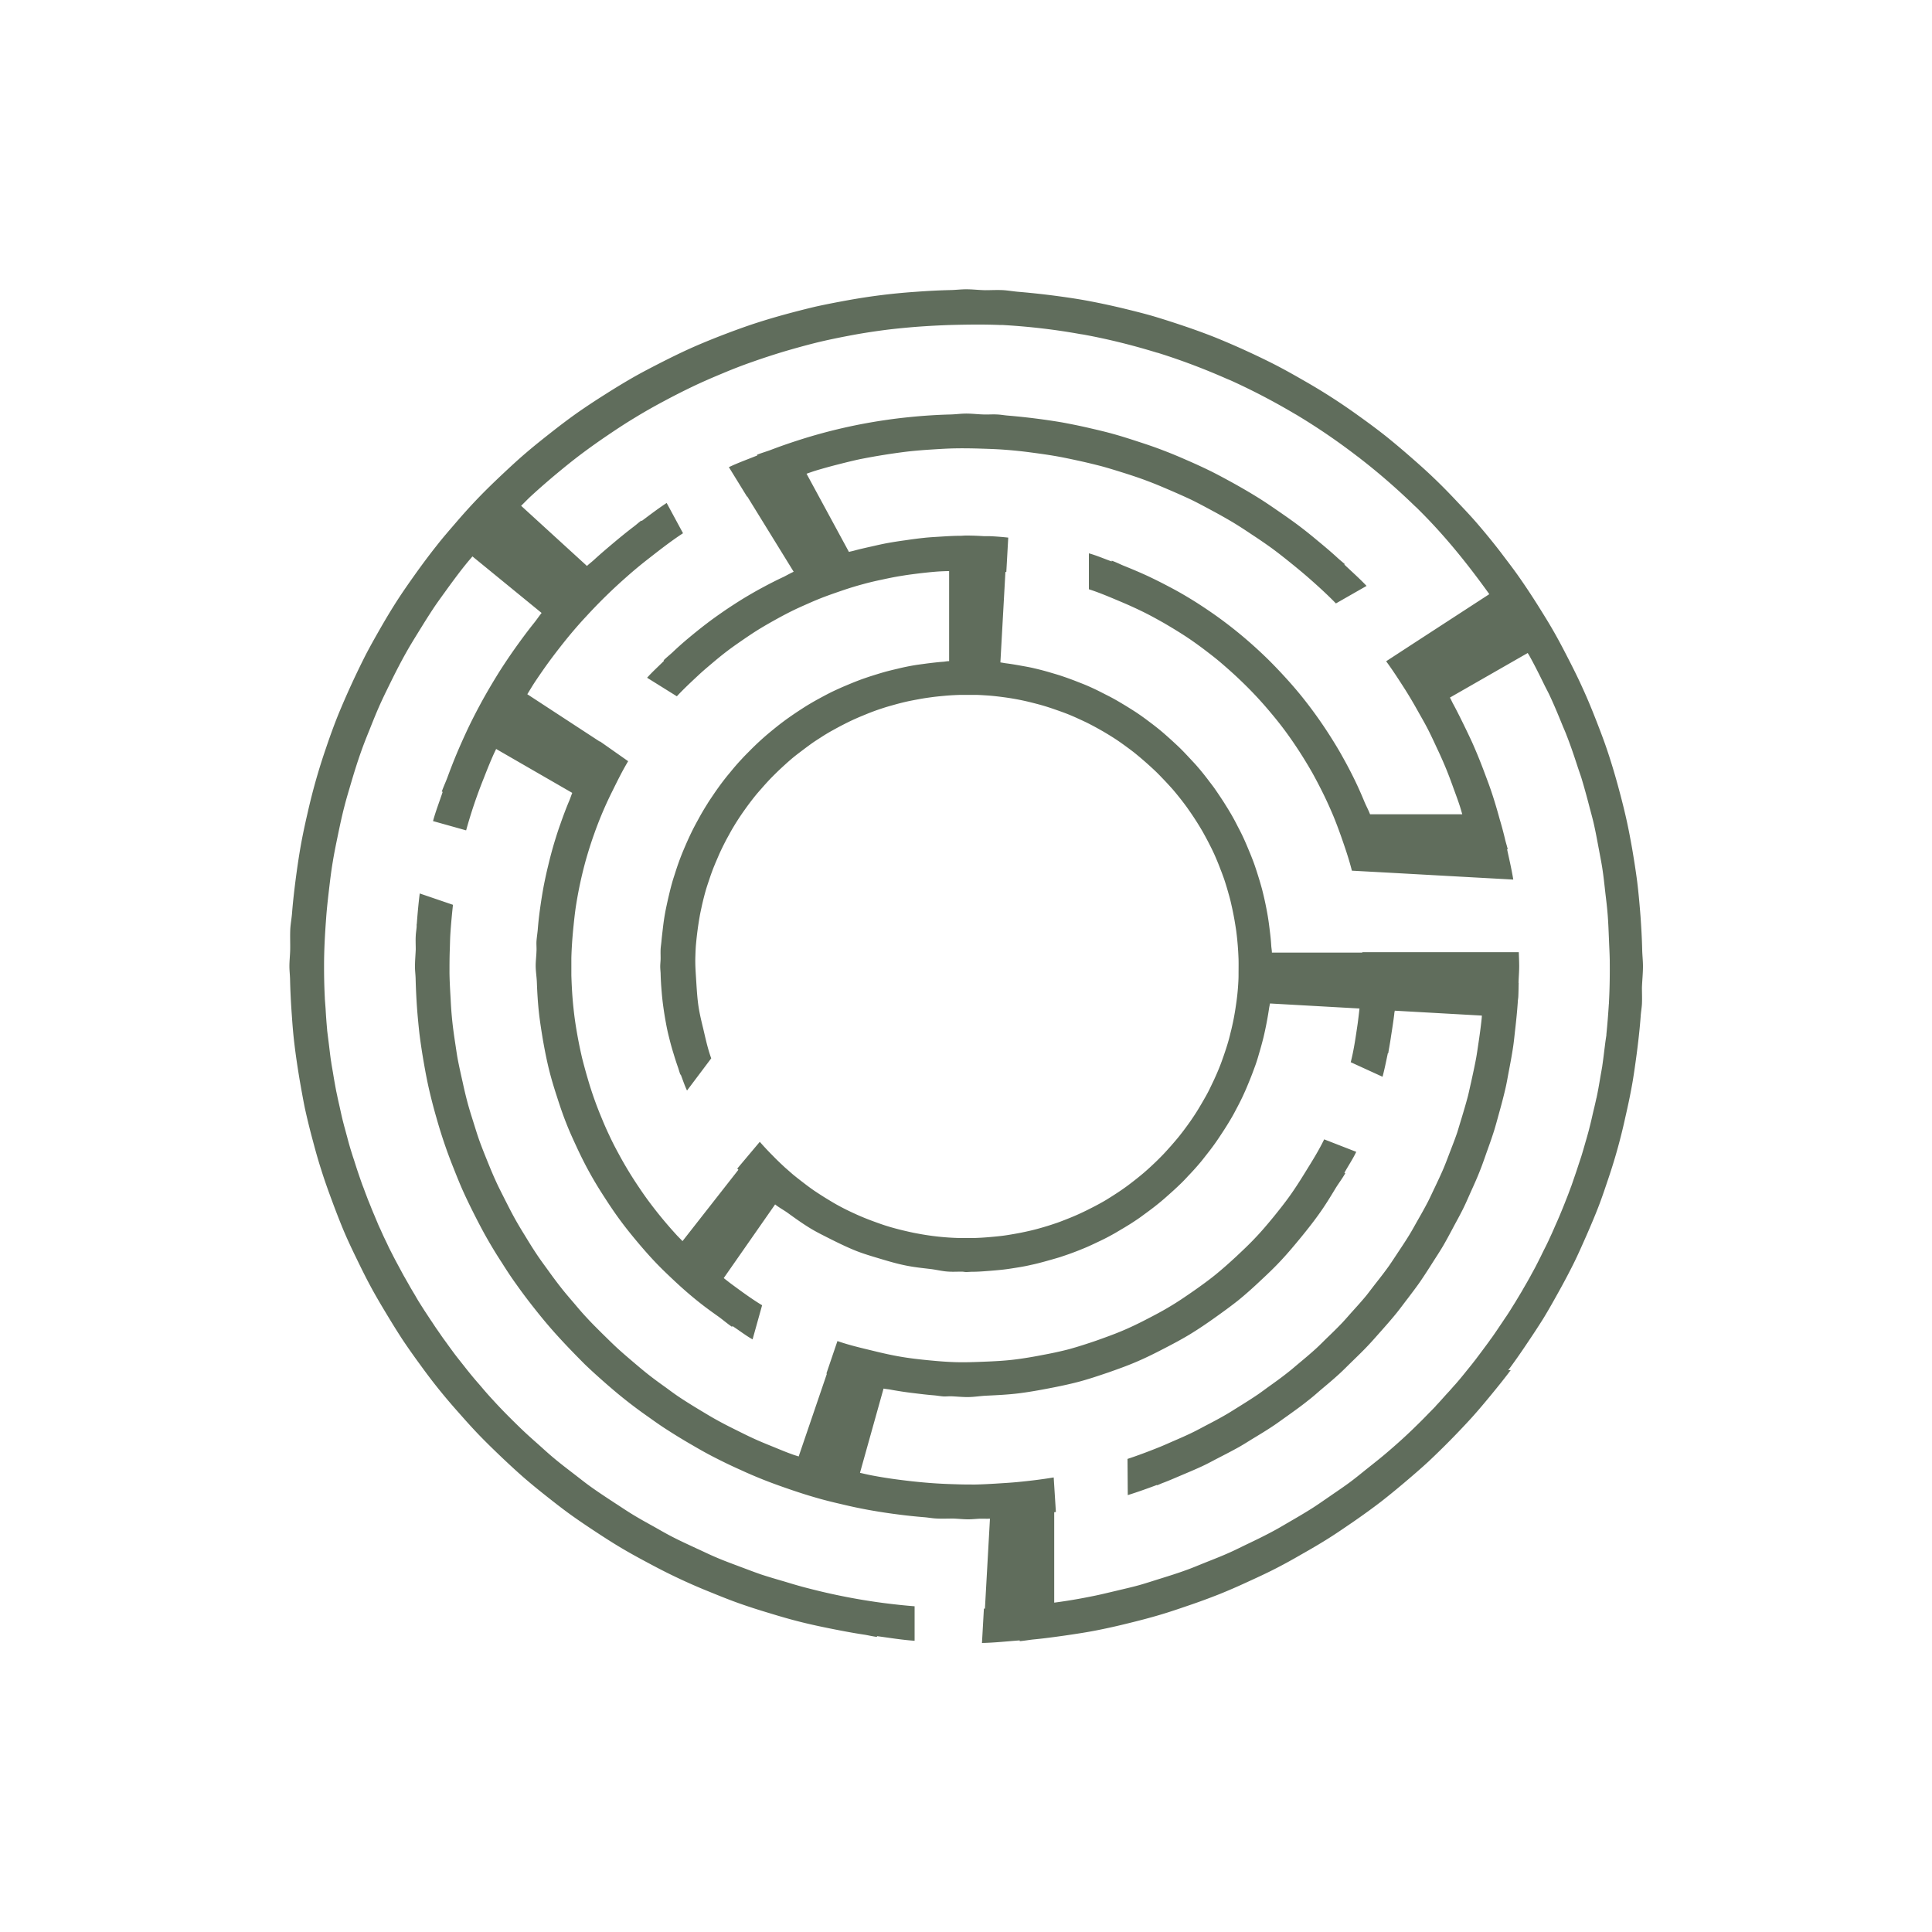 <?xml version="1.0" encoding="UTF-8"?>
<svg data-bbox="22.47 22.46 105.09 105.1" viewBox="0 0 150 150" xmlns="http://www.w3.org/2000/svg" data-type="color">
    <g>
        <path d="M117.1 106.38c.49-.66.96-1.33 1.42-2.02.44-.65.87-1.3 1.29-1.97.43-.7.83-1.42 1.23-2.14.39-.7.76-1.4 1.12-2.12.36-.72.68-1.46 1.01-2.2.33-.76.66-1.53.96-2.31.28-.73.52-1.46.77-2.2a43.777 43.777 0 0 0 1.3-4.72c.21-.91.4-1.81.56-2.74.12-.72.22-1.45.32-2.19.12-.94.23-1.89.3-2.84.02-.33.08-.65.1-.98.02-.43 0-.85 0-1.28.02-.55.08-1.1.08-1.65 0-.43-.05-.85-.06-1.28-.02-.87-.07-1.73-.13-2.59-.07-.91-.15-1.81-.26-2.71-.11-.84-.24-1.66-.38-2.49-.16-.91-.33-1.81-.54-2.7-.18-.78-.38-1.54-.59-2.31-.25-.91-.52-1.81-.82-2.7-.24-.72-.51-1.42-.78-2.12-.35-.9-.71-1.79-1.11-2.66-.3-.67-.62-1.32-.95-1.97-.44-.86-.88-1.72-1.36-2.55-.36-.63-.75-1.25-1.13-1.86-.51-.81-1.03-1.6-1.58-2.38-.43-.61-.89-1.2-1.34-1.8-.56-.73-1.14-1.44-1.74-2.14-.51-.6-1.05-1.17-1.59-1.74-.6-.64-1.21-1.27-1.85-1.88-.59-.57-1.21-1.12-1.83-1.66-.64-.56-1.28-1.1-1.94-1.63-.67-.53-1.36-1.04-2.06-1.54a46.01 46.01 0 0 0-4.27-2.75c-.71-.41-1.42-.81-2.15-1.19-.78-.4-1.57-.78-2.36-1.14-.76-.35-1.53-.68-2.31-1-.8-.32-1.6-.61-2.42-.89-.83-.28-1.66-.55-2.5-.8-.8-.23-1.62-.43-2.44-.63-.89-.21-1.78-.4-2.69-.57-.82-.15-1.65-.27-2.48-.38-.92-.12-1.85-.22-2.78-.3-.4-.03-.78-.1-1.18-.13-.49-.03-.97 0-1.46 0-.49-.01-.97-.07-1.46-.07-.4 0-.79.05-1.19.06-.94.02-1.86.07-2.79.14a47.42 47.42 0 0 0-5.21.65c-.83.15-1.66.31-2.48.49-.85.2-1.7.42-2.54.65-.83.23-1.66.48-2.47.75-.8.27-1.58.56-2.36.86-.82.32-1.63.65-2.43 1.01-.75.34-1.48.7-2.21 1.07-.78.4-1.56.8-2.32 1.24-.71.41-1.41.84-2.1 1.28-.73.46-1.44.93-2.14 1.42-.69.49-1.36 1-2.02 1.52-.65.51-1.29 1.02-1.92 1.56-.67.57-1.31 1.17-1.95 1.77-.57.54-1.13 1.08-1.68 1.65-.64.66-1.25 1.34-1.85 2.04-.49.57-.98 1.13-1.44 1.72-.59.74-1.16 1.51-1.71 2.28-.42.59-.84 1.19-1.24 1.8-.53.81-1.02 1.63-1.5 2.47-.36.63-.72 1.27-1.06 1.92a65.11 65.11 0 0 0-2.15 4.68c-.35.87-.67 1.76-.97 2.65a47.067 47.067 0 0 0-1.4 4.94c-.19.82-.37 1.64-.52 2.47-.16.89-.29 1.78-.41 2.69-.11.86-.21 1.71-.28 2.58-.03.43-.11.84-.14 1.27-.03.56 0 1.1-.01 1.65-.01.43-.06.85-.06 1.28 0 .33.04.66.05.99.02.96.07 1.9.14 2.85.05.74.11 1.48.2 2.21.11.93.25 1.84.4 2.75.13.74.26 1.48.41 2.22.19.86.4 1.72.63 2.56.2.76.41 1.51.65 2.25.25.8.53 1.58.82 2.36.28.76.57 1.51.88 2.26.31.74.65 1.46 1 2.18.36.74.72 1.48 1.11 2.2.37.69.77 1.37 1.18 2.05.42.7.85 1.4 1.3 2.09.44.66.9 1.31 1.37 1.95.47.65.95 1.29 1.45 1.91a47.5 47.5 0 0 0 1.59 1.87c.51.58 1.02 1.15 1.56 1.71.59.61 1.2 1.2 1.82 1.79.54.51 1.08 1.01 1.64 1.5.66.57 1.34 1.12 2.03 1.66.57.45 1.14.89 1.73 1.31.73.52 1.47 1.01 2.22 1.5.6.39 1.2.77 1.82 1.13.77.45 1.56.87 2.35 1.29a45.124 45.124 0 0 0 4.37 2.02c.71.29 1.43.58 2.16.84.79.28 1.6.54 2.41.78.78.24 1.57.47 2.37.67.79.2 1.59.37 2.39.53.85.17 1.69.33 2.55.46.34.05.67.14 1.02.18v-.06c.97.13 1.93.29 2.92.36v-2.68c-.8-.06-1.6-.15-2.39-.25a48.206 48.206 0 0 1-5.89-1.15c-.6-.15-1.2-.33-1.79-.51-.62-.18-1.24-.36-1.85-.56-.55-.19-1.09-.4-1.63-.6-.63-.24-1.27-.47-1.89-.74-.5-.21-.98-.45-1.47-.67-.64-.3-1.28-.59-1.9-.91-.45-.23-.9-.49-1.34-.74-.63-.35-1.27-.7-1.88-1.08-.42-.26-.83-.54-1.25-.81-.61-.4-1.22-.8-1.81-1.22-.41-.29-.8-.6-1.2-.91-.57-.44-1.14-.87-1.69-1.33-.4-.33-.78-.68-1.17-1.03-.52-.46-1.04-.92-1.54-1.41-.71-.69-1.41-1.39-2.07-2.12-.29-.31-.57-.63-.84-.95-.2-.24-.41-.47-.61-.71-.26-.31-.51-.62-.76-.94l-.57-.72c-.05-.07-.11-.14-.16-.21-.2-.27-.4-.54-.6-.82-.18-.25-.37-.5-.54-.76-.09-.12-.17-.25-.26-.37-.16-.23-.31-.47-.47-.7l-.52-.79c-.1-.16-.21-.33-.31-.49-.13-.2-.25-.41-.37-.62-.16-.27-.32-.53-.47-.8-.02-.03-.03-.06-.05-.09-.11-.19-.21-.37-.32-.56-.1-.17-.19-.35-.29-.53l-.42-.78c-.05-.1-.1-.19-.15-.29-.08-.16-.17-.33-.25-.49-.09-.17-.17-.35-.25-.52-.12-.25-.24-.49-.35-.74-.07-.15-.13-.3-.2-.44-.07-.15-.14-.3-.2-.46-.07-.16-.14-.33-.21-.5-.1-.23-.2-.47-.29-.7-.09-.23-.19-.46-.28-.7l-.09-.24c-.08-.2-.15-.41-.23-.61-.08-.2-.15-.41-.22-.61-.11-.32-.22-.64-.32-.95-.08-.25-.16-.51-.25-.77l-.15-.48c-.11-.36-.21-.71-.3-1.07-.08-.28-.15-.56-.23-.84l-.09-.35c-.1-.39-.18-.78-.27-1.18-.07-.31-.14-.61-.2-.92-.02-.07-.03-.15-.05-.22-.08-.43-.16-.86-.23-1.29-.05-.32-.11-.63-.16-.95 0-.04-.01-.08-.02-.13-.07-.47-.12-.95-.18-1.42L25.4 80v-.04c-.05-.54-.09-1.08-.12-1.63l-.06-.79v-.06c-.04-.77-.06-1.55-.06-2.33v-.18c0-1.24.07-2.45.16-3.67.05-.71.13-1.41.21-2.11.09-.77.18-1.54.31-2.3.11-.68.25-1.35.39-2.03.16-.77.32-1.53.52-2.29.16-.63.35-1.24.53-1.86.23-.78.47-1.55.74-2.31.2-.57.42-1.13.65-1.69.31-.78.62-1.56.97-2.31.24-.52.49-1.02.74-1.53.38-.77.77-1.53 1.19-2.27.27-.48.56-.95.85-1.42.45-.73.9-1.46 1.38-2.17.32-.46.65-.91.98-1.37.49-.67.99-1.35 1.52-1.99.12-.15.26-.3.38-.45l5.37 4.39c-.2.25-.38.52-.58.77-.53.66-1.03 1.34-1.52 2.03-.38.54-.75 1.09-1.11 1.65-.46.73-.9 1.47-1.32 2.22-.32.58-.63 1.17-.93 1.77-.38.77-.73 1.55-1.07 2.34-.27.64-.52 1.28-.76 1.93-.14.39-.32.76-.46 1.16l.07.02c-.25.76-.54 1.49-.75 2.27l2.57.72a37.725 37.725 0 0 1 1.37-4.05c.25-.64.5-1.27.78-1.89.06-.13.12-.25.18-.38l5.91 3.41c-.08.19-.14.39-.22.58-.26.61-.49 1.23-.71 1.86-.16.44-.3.89-.44 1.34-.19.63-.36 1.27-.51 1.91-.12.48-.22.96-.32 1.45-.12.63-.22 1.27-.31 1.92-.07.52-.13 1.04-.17 1.57-.03.31-.08.61-.1.92-.01.27.02.53 0 .79-.01.36-.06.71-.06 1.07 0 .42.07.83.09 1.25.03.83.08 1.66.17 2.47.08.69.19 1.37.3 2.04.14.79.29 1.56.48 2.33.17.68.37 1.35.59 2.02.23.72.47 1.44.75 2.14.26.67.56 1.31.86 1.96.31.66.64 1.32 1 1.96.35.63.72 1.23 1.11 1.83.4.62.8 1.22 1.24 1.81.42.57.86 1.11 1.31 1.65.48.57.97 1.13 1.48 1.66.47.49.97.96 1.47 1.43.56.52 1.13 1.02 1.73 1.5.52.42 1.06.81 1.61 1.2.36.26.69.55 1.06.8l.02-.07c.53.34 1.02.73 1.57 1.04l.74-2.65c-.81-.49-1.57-1.05-2.33-1.61-.22-.16-.43-.33-.65-.5l3.99-5.72c.31.25.66.43.98.66.58.42 1.15.83 1.76 1.2.51.31 1.05.57 1.58.84.64.32 1.28.63 1.95.9.58.23 1.19.41 1.79.59.67.2 1.33.4 2.02.54.66.14 1.34.21 2.02.29.47.06.92.18 1.4.2.33.02.66 0 .99 0 .12 0 .23.03.34.03.17 0 .33-.02.49-.02.4 0 .79-.03 1.19-.06.38-.03.75-.06 1.12-.1.38-.04.75-.1 1.12-.16.39-.06.77-.13 1.15-.22.34-.07.68-.16 1.01-.25.4-.11.79-.22 1.19-.34.3-.1.6-.2.9-.31.41-.15.81-.31 1.21-.48.27-.12.53-.24.8-.37.41-.19.81-.39 1.2-.61.24-.13.48-.28.72-.42.39-.23.78-.47 1.16-.73.23-.15.45-.32.67-.48.37-.27.73-.54 1.08-.83.22-.18.43-.36.64-.55.33-.29.66-.59.98-.9.21-.2.41-.41.61-.63.3-.31.59-.63.87-.96.2-.23.38-.47.57-.71.26-.33.52-.67.76-1.02.18-.26.35-.52.52-.78.23-.35.45-.71.66-1.07.16-.27.3-.55.45-.83.2-.38.39-.76.56-1.15.13-.28.24-.56.36-.85.17-.41.32-.82.47-1.23.1-.28.19-.57.27-.86.13-.43.25-.87.36-1.31a27.058 27.058 0 0 0 .43-2.24c.02-.13.05-.25.07-.38l6.95.39c-.04.39-.09.78-.14 1.17-.15 1.01-.29 2.03-.54 3l2.47 1.13c.16-.6.28-1.21.41-1.82h.03c.03-.15.05-.31.08-.46.05-.29.1-.58.14-.87.09-.57.18-1.14.25-1.72 0-.09.03-.18.04-.26l6.76.38c0 .1-.01.19-.02.29-.07.66-.16 1.31-.26 1.96-.05.34-.1.69-.16 1.03-.12.65-.26 1.28-.4 1.92-.08.34-.15.68-.23 1.01-.16.61-.34 1.21-.52 1.81-.11.35-.21.7-.32 1.05-.19.56-.41 1.11-.62 1.66-.14.37-.28.74-.43 1.1-.22.52-.46 1.02-.7 1.53-.18.37-.35.75-.54 1.12-.25.48-.52.96-.79 1.43-.21.37-.41.74-.63 1.1-.28.46-.58.91-.88 1.36-.23.35-.46.7-.7 1.05-.32.45-.66.89-1 1.32-.25.32-.49.64-.74.96-.36.44-.75.87-1.13 1.29-.25.28-.5.57-.76.85-.41.43-.84.85-1.27 1.26-.25.25-.5.5-.76.74-.46.42-.94.82-1.42 1.22-.25.21-.5.43-.76.63-.5.4-1.03.78-1.55 1.15-.25.18-.5.37-.76.55-.54.37-1.09.71-1.65 1.06-.26.16-.52.33-.78.48-.56.33-1.13.63-1.71.93-.28.15-.56.3-.84.44-.56.28-1.14.53-1.72.78-.32.14-.63.28-.95.41-.82.33-1.66.65-2.51.93l.02 2.81c.77-.24 1.52-.51 2.27-.79v.03c.17-.06.32-.14.49-.2.4-.15.79-.32 1.19-.49.61-.26 1.22-.51 1.82-.79.37-.17.72-.36 1.08-.55.6-.31 1.21-.62 1.8-.95.35-.2.68-.41 1.02-.62.58-.35 1.16-.7 1.72-1.08.34-.23.66-.47.99-.7.54-.39 1.08-.77 1.6-1.19.34-.26.66-.54.98-.82.49-.41.98-.82 1.45-1.25.34-.31.66-.64.99-.96.43-.42.87-.84 1.28-1.28.34-.36.66-.73.99-1.1.38-.43.76-.86 1.12-1.3.33-.4.63-.82.95-1.23.33-.44.67-.88.98-1.33.3-.44.59-.89.87-1.33.29-.46.59-.91.87-1.38.27-.46.52-.93.77-1.4.26-.49.53-.97.78-1.47.23-.46.43-.93.64-1.4.24-.53.48-1.06.69-1.6.18-.45.34-.91.5-1.37.21-.58.42-1.17.61-1.77.13-.43.25-.87.37-1.31.18-.64.35-1.28.5-1.93.1-.42.17-.85.25-1.27.13-.68.26-1.36.36-2.05.06-.42.1-.85.15-1.28.08-.7.15-1.39.2-2.1 0-.14.03-.27.04-.41.02-.37.02-.73.03-1.09h-.01c.01-.44.05-.86.05-1.3 0-.37-.02-.73-.03-1.09h-12.15v.03h-7.02c0-.18-.04-.36-.05-.54-.02-.33-.05-.65-.09-.97-.05-.42-.1-.84-.17-1.26a25.044 25.044 0 0 0-.46-2.17c-.08-.29-.16-.57-.25-.86-.13-.42-.26-.83-.41-1.24-.1-.26-.2-.52-.31-.78-.17-.41-.34-.82-.53-1.22-.12-.25-.24-.49-.37-.73-.2-.4-.41-.79-.64-1.17-.14-.24-.29-.47-.43-.7-.24-.37-.48-.73-.73-1.09-.16-.23-.34-.45-.51-.68-.26-.34-.52-.67-.8-.99-.19-.23-.4-.44-.6-.66-.28-.3-.56-.6-.85-.88-.23-.22-.46-.43-.69-.64-.29-.26-.58-.52-.89-.77-.26-.21-.52-.41-.79-.61-.3-.23-.61-.45-.92-.66-.29-.19-.58-.37-.87-.55-.32-.19-.63-.38-.96-.56-.31-.17-.62-.32-.93-.48-.33-.17-.67-.33-1.01-.48-.32-.14-.64-.26-.97-.39-.36-.14-.72-.27-1.08-.39-.32-.11-.65-.2-.98-.3-.38-.11-.76-.21-1.15-.3-.33-.08-.67-.14-1.01-.2-.39-.07-.79-.14-1.19-.19-.15-.02-.29-.05-.44-.07l.39-7.02h.07l.15-2.67c-.47-.05-.93-.09-1.41-.11h-.45c-.47-.03-.94-.05-1.41-.05-.16 0-.32.02-.48.02-.49 0-.97.03-1.45.06-.45.03-.9.05-1.35.1-.47.05-.93.11-1.39.18-.45.06-.91.13-1.36.21-.45.08-.88.18-1.32.28-.45.1-.9.2-1.34.32-.13.04-.27.06-.41.1l-3.29-6.07c.2-.07.4-.14.61-.21.62-.19 1.24-.36 1.87-.52.55-.14 1.11-.28 1.67-.4a50.812 50.812 0 0 1 3.68-.59c.62-.07 1.25-.12 1.88-.16.63-.04 1.26-.08 1.9-.09.63-.01 1.26 0 1.89.02.64.02 1.28.04 1.92.09.67.05 1.34.12 2.01.21.6.08 1.19.16 1.78.26.66.11 1.3.25 1.95.39.59.13 1.17.27 1.75.42.62.17 1.22.36 1.83.55.59.19 1.17.38 1.74.6.57.21 1.13.45 1.69.69.58.25 1.15.5 1.72.77.53.26 1.05.54 1.57.82.56.3 1.11.61 1.65.93.51.31 1 .63 1.49.96.52.34 1.03.69 1.53 1.05.49.36.97.74 1.44 1.12.46.37.92.75 1.37 1.14.74.65 1.47 1.31 2.16 2.02l2.38-1.36c-.55-.58-1.15-1.11-1.73-1.66l.04-.03c-.2-.18-.41-.34-.61-.53-.48-.44-.98-.86-1.49-1.28-.5-.42-1.01-.83-1.53-1.22-.55-.41-1.11-.8-1.68-1.19-.52-.36-1.04-.71-1.58-1.04-.6-.37-1.21-.72-1.82-1.06-.55-.3-1.1-.6-1.66-.88-.63-.31-1.26-.6-1.91-.88-.59-.26-1.18-.51-1.79-.74-.64-.25-1.29-.47-1.94-.68-.64-.21-1.29-.42-1.94-.6-.64-.18-1.29-.33-1.94-.48-.69-.16-1.39-.3-2.09-.43a51.395 51.395 0 0 0-4.13-.52c-.3-.02-.59-.08-.89-.09-.34-.02-.67.01-1.01 0-.46-.01-.91-.07-1.38-.07-.41 0-.81.06-1.22.07-.84.02-1.68.07-2.51.14-.78.07-1.54.15-2.31.26a41.608 41.608 0 0 0-6.93 1.58c-.75.24-1.5.5-2.23.78-.35.13-.71.23-1.05.37l.03.05c-.74.3-1.5.57-2.21.91L58 38.56s.02 0 .02-.01l3.6 5.84c-.26.12-.51.26-.76.39-.54.25-1.07.52-1.59.8-.51.27-1.01.56-1.51.86-.52.32-1.03.65-1.53.99-.46.32-.92.64-1.36.98-.5.38-.98.77-1.46 1.17a25 25 0 0 0-1.22 1.09c-.22.2-.46.39-.67.6l.04.03c-.44.44-.91.86-1.32 1.32l2.31 1.44c.54-.58 1.12-1.12 1.7-1.66.33-.31.68-.6 1.02-.89.39-.33.79-.66 1.2-.97.38-.29.77-.56 1.16-.83.41-.28.82-.56 1.24-.82.42-.26.84-.5 1.27-.74.43-.24.86-.47 1.3-.69.44-.22.9-.42 1.35-.62.45-.2.91-.39 1.37-.56.46-.17.93-.33 1.4-.49.48-.16.97-.31 1.46-.44.47-.13.94-.24 1.42-.34.51-.11 1.03-.22 1.55-.3.47-.08.95-.14 1.43-.2.53-.06 1.07-.12 1.61-.15.22-.01.44-.02.66-.02v6.99c-.16 0-.32.04-.48.05-.41.03-.82.08-1.23.13-.35.05-.7.09-1.05.15-.4.07-.8.15-1.2.25-.34.08-.68.16-1.01.25-.39.11-.77.23-1.15.35-.33.11-.66.22-.99.35-.37.14-.74.3-1.1.45-.32.14-.63.28-.94.43-.36.18-.71.37-1.06.56-.29.16-.58.33-.86.5-.35.22-.7.45-1.04.68-.26.18-.52.36-.77.55-.35.26-.68.53-1.01.8a21.292 21.292 0 0 0-1.64 1.51c-.2.2-.39.39-.58.6-.32.34-.62.69-.91 1.05-.17.2-.34.41-.5.62-.29.38-.57.77-.83 1.16-.14.21-.29.42-.42.64-.26.41-.5.82-.73 1.25-.13.23-.25.46-.37.69-.21.42-.41.85-.6 1.29-.11.26-.22.51-.32.77-.17.43-.32.86-.46 1.3-.09.29-.19.57-.27.87-.12.43-.22.86-.32 1.29-.07.32-.14.63-.2.95-.08.43-.14.86-.19 1.3-.04.34-.08.67-.11 1.01-.02.2-.05.38-.06.58-.01.23 0 .46 0 .69 0 .21-.03.42-.03.63 0 .18.02.36.03.53.01.48.04.95.08 1.42.03.38.07.75.12 1.12.06.44.13.88.21 1.31.07.39.15.77.25 1.15.1.41.21.82.34 1.23.11.37.23.74.36 1.11.06.18.11.37.18.55l.02-.03c.16.42.3.85.49 1.25l1.88-2.5c-.27-.74-.44-1.53-.62-2.3-.14-.57-.28-1.15-.37-1.74-.09-.61-.13-1.25-.17-1.88-.04-.68-.1-1.35-.07-2.04.01-.31.02-.62.05-.93a25.9 25.9 0 0 1 .28-2.11c.05-.3.12-.59.18-.88.09-.4.19-.79.3-1.18.08-.27.17-.54.26-.8.13-.4.27-.79.43-1.17.1-.25.21-.49.31-.73.17-.39.36-.77.55-1.14.12-.23.25-.45.37-.68a19.427 19.427 0 0 1 1.1-1.72c.24-.34.49-.67.75-1 .17-.21.34-.41.52-.61.26-.3.53-.6.81-.89.2-.2.4-.4.61-.6.28-.26.56-.52.85-.77.23-.2.47-.39.71-.57.29-.22.58-.44.87-.65.26-.19.53-.36.81-.54.29-.19.59-.37.9-.54.29-.16.58-.32.88-.47.31-.16.62-.31.94-.45.31-.14.62-.26.93-.39.33-.13.65-.25.99-.36.32-.11.63-.2.96-.29.35-.1.7-.19 1.05-.27.32-.07.64-.13.97-.19.37-.07.74-.12 1.11-.17.33-.04.66-.07.99-.1.37-.03.75-.05 1.13-.06h1.06c.36 0 .71.03 1.06.05.38.03.75.07 1.12.12a19.125 19.125 0 0 1 2.07.38c.32.08.64.16.96.25.35.1.69.21 1.03.33.32.11.63.22.94.34.33.13.65.27.97.42.31.14.61.28.91.44.31.16.61.33.91.5.29.17.57.34.85.52.3.19.58.39.87.6.26.19.52.38.77.58a27.89 27.89 0 0 1 1.51 1.32c.28.26.54.54.8.81.2.21.39.42.58.63.26.3.51.61.76.93.16.21.33.43.48.65a23.101 23.101 0 0 1 1.09 1.69c.21.37.41.74.6 1.12.12.23.23.46.34.7.17.38.33.77.48 1.17.1.25.19.5.28.75.13.39.25.79.36 1.19.08.27.15.55.21.83.09.39.17.79.24 1.19.05.3.1.59.14.89a23.204 23.204 0 0 1 .17 2.13c.01.41 0 .83 0 1.25 0 .3-.02.59-.04.88-.03.44-.08.87-.14 1.29-.04.28-.08.55-.13.83-.07.42-.16.83-.26 1.25-.07.27-.13.55-.21.82-.11.39-.24.78-.37 1.16-.1.28-.19.55-.3.82-.14.36-.3.72-.46 1.07-.13.27-.26.55-.39.81-.17.34-.36.66-.55.99-.16.27-.31.53-.48.79-.2.31-.41.62-.63.92-.18.25-.36.49-.55.73-.23.3-.48.58-.72.86-.2.22-.39.44-.6.66-.27.28-.54.55-.82.81-.21.2-.42.39-.64.58-.3.26-.6.5-.91.74-.22.17-.44.34-.67.5-.32.23-.66.45-.99.66-.24.15-.47.3-.71.43-.35.2-.7.38-1.06.56-.25.13-.51.25-.77.37-.35.16-.72.31-1.08.45-.28.11-.56.22-.85.31-.35.12-.71.23-1.07.33-.31.09-.63.17-.95.24-.35.08-.7.15-1.05.21-.34.06-.69.12-1.04.16-.34.04-.69.07-1.04.1-.36.03-.73.05-1.1.06h-1.05a19.828 19.828 0 0 1-3.35-.36c-.34-.06-.68-.14-1.02-.22-.38-.09-.76-.19-1.13-.3-.3-.09-.6-.19-.9-.3-.39-.14-.77-.28-1.15-.44-.27-.11-.53-.23-.79-.35-.39-.18-.77-.37-1.15-.58-.24-.13-.47-.27-.7-.41-.37-.22-.74-.46-1.1-.7-.22-.15-.44-.31-.65-.47-.34-.26-.68-.52-1.01-.79-.21-.18-.42-.37-.63-.55-.3-.28-.6-.56-.89-.86-.37-.37-.73-.75-1.07-1.14l-1.75 2.08.09.09-4.34 5.54c-.17-.18-.35-.35-.51-.53a32.832 32.832 0 0 1-1.96-2.36c-.31-.41-.6-.82-.88-1.24a29.728 29.728 0 0 1-1.62-2.67c-.25-.46-.49-.92-.71-1.4-.22-.46-.43-.94-.62-1.41a27.614 27.614 0 0 1-1.04-2.94c-.16-.54-.31-1.09-.45-1.64-.11-.47-.21-.94-.3-1.41-.11-.58-.21-1.17-.29-1.77a32 32 0 0 1-.15-1.41c-.05-.61-.08-1.23-.1-1.86v-1.34c.02-.74.07-1.47.14-2.2.06-.6.12-1.2.21-1.8a31.464 31.464 0 0 1 .79-3.66c.19-.66.39-1.3.62-1.94a28.902 28.902 0 0 1 1.45-3.41c.38-.77.76-1.54 1.2-2.27l-2.19-1.54s0 .02-.01.02l-5.63-3.68c.21-.34.41-.68.63-1.01.37-.55.75-1.1 1.14-1.63.47-.63.95-1.25 1.45-1.86.44-.53.89-1.05 1.36-1.55a40.501 40.501 0 0 1 3.15-3.08c.55-.49 1.12-.96 1.7-1.41.87-.68 1.74-1.36 2.66-1.96l-1.27-2.35c-.67.44-1.3.92-1.94 1.4l-.02-.04c-.22.16-.42.35-.64.51-.51.39-1 .79-1.49 1.2-.51.43-1.02.86-1.51 1.31-.19.18-.4.33-.59.51l-5.11-4.67c.28-.27.55-.56.84-.82.6-.55 1.21-1.08 1.83-1.6.65-.54 1.31-1.08 1.99-1.59.68-.51 1.37-1 2.08-1.48.68-.46 1.36-.91 2.06-1.33.75-.46 1.51-.89 2.28-1.3a54.7 54.7 0 0 1 2.16-1.1c.79-.38 1.6-.73 2.42-1.07.76-.32 1.53-.62 2.31-.89.82-.29 1.65-.56 2.48-.81.82-.24 1.65-.47 2.49-.68.82-.2 1.65-.37 2.49-.53.88-.17 1.77-.31 2.67-.43.83-.11 1.67-.19 2.51-.26.92-.07 1.84-.12 2.77-.15 1.24-.03 2.49-.05 3.75 0 .13 0 .26 0 .39.01 2 .12 3.97.35 5.9.7l.21.03c1.92.35 3.8.82 5.64 1.38.08.03.17.04.25.07 1.81.57 3.57 1.24 5.29 2 .1.04.2.08.29.12 1.7.77 3.34 1.63 4.93 2.57.1.06.2.11.29.17 1.59.96 3.12 2.01 4.59 3.14.07.05.14.1.21.16 1.5 1.16 2.92 2.4 4.28 3.72.03.03.06.05.09.08 2.11 2.06 3.96 4.35 5.68 6.75l-5.77 3.75-2.24 1.46c.53.72 1.01 1.47 1.49 2.22.34.54.67 1.1.98 1.66.23.41.47.82.69 1.24.29.55.55 1.12.81 1.68.21.44.41.89.6 1.34.24.57.46 1.16.67 1.75.17.46.34.92.49 1.38.06.2.12.4.18.61h-7.16c-.13-.35-.32-.68-.46-1.03-.22-.53-.45-1.05-.7-1.57-.31-.64-.64-1.27-.99-1.89-.28-.51-.58-1-.89-1.49a34.456 34.456 0 0 0-2.24-3.14c-.42-.52-.86-1.03-1.31-1.52-.42-.46-.84-.9-1.28-1.34-.46-.45-.93-.89-1.42-1.32a33 33 0 0 0-3-2.35c-.54-.37-1.08-.73-1.64-1.07-.54-.33-1.08-.64-1.64-.93-.58-.31-1.16-.6-1.76-.88-.59-.27-1.18-.52-1.78-.76-.32-.13-.62-.29-.95-.4v.06c-.59-.21-1.16-.46-1.77-.63v2.79c.87.28 1.7.64 2.53.99.57.24 1.14.5 1.69.77s1.09.57 1.62.87c.53.31 1.06.63 1.57.96.51.33 1 .68 1.48 1.04.5.38 1 .76 1.47 1.17.44.38.88.77 1.3 1.17a29.717 29.717 0 0 1 2.48 2.64c.43.51.85 1.04 1.24 1.58.32.44.62.88.92 1.34.37.57.73 1.16 1.07 1.76.26.47.51.95.75 1.43.31.62.59 1.24.86 1.88.21.51.4 1.02.59 1.55.31.89.62 1.78.85 2.7l2.77.15 7.02.39 2.74.15c-.13-.8-.31-1.57-.48-2.35h.05c-.06-.27-.15-.52-.21-.79a26.5 26.5 0 0 0-.41-1.53c-.2-.73-.41-1.45-.65-2.16-.15-.45-.32-.9-.49-1.35-.27-.73-.56-1.46-.87-2.17-.18-.42-.38-.83-.58-1.25-.34-.7-.68-1.4-1.05-2.08-.08-.15-.14-.3-.23-.45l6.04-3.46s.06.1.09.14c.42.75.81 1.53 1.19 2.31.12.25.26.5.38.75.37.78.7 1.58 1.03 2.39.11.27.23.53.33.8.31.79.58 1.59.84 2.39.1.31.21.61.31.92.23.76.44 1.53.64 2.31.1.37.2.74.29 1.11.17.72.3 1.46.44 2.19.08.44.17.88.24 1.32.11.69.18 1.39.26 2.09.06.5.12.99.16 1.49.06.68.08 1.37.11 2.05.02.52.05 1.04.06 1.57.01 1.08 0 2.17-.06 3.26 0 .06 0 .12-.01.17-.05.78-.11 1.56-.19 2.34v.07c-.04.26-.08.52-.11.78-.07.54-.13 1.08-.21 1.61 0 .02 0 .05-.01.07-.05.31-.11.61-.16.92-.08.47-.16.94-.26 1.41 0 .04-.02.08-.03.12-.07.32-.14.63-.22.95-.1.43-.19.85-.3 1.27l-.06.24c-.08.3-.16.59-.25.89-.11.39-.22.77-.34 1.16l-.12.36c-.09.27-.18.55-.27.82l-.36 1.05-.18.48c-.09.25-.19.5-.29.75-.12.31-.25.63-.38.94-.08.2-.17.4-.25.59-.09.2-.18.4-.27.61-.03.08-.07.15-.1.23-.1.23-.21.45-.31.68-.11.23-.22.46-.34.69-.08.16-.16.32-.24.49-.07.15-.15.29-.22.44-.07.14-.15.29-.22.43-.13.25-.27.49-.4.74l-.27.48c-.1.17-.19.33-.29.5-.05.09-.1.18-.15.26l-.45.75c-.11.18-.22.35-.33.53-.11.18-.22.35-.34.53-.02.03-.04.07-.07.1-.17.26-.34.51-.51.76-.13.2-.27.4-.4.59-.11.16-.22.32-.34.47v.01c-.18.25-.37.5-.56.76-.17.23-.34.45-.51.68-.09.12-.19.24-.28.36-.19.24-.39.48-.58.72-.21.26-.43.53-.65.78-.06.07-.12.14-.18.2-.2.23-.4.46-.61.68-.27.3-.53.6-.81.89 0 0 0 .01-.01.02-.22.24-.45.46-.67.69-.29.3-.58.59-.88.88-.7.69-1.43 1.35-2.18 1.99-.52.45-1.07.88-1.61 1.31-.4.32-.8.65-1.21.96-.57.43-1.16.82-1.75 1.23-.41.28-.82.57-1.24.84-.61.39-1.23.75-1.85 1.11-.43.25-.86.51-1.3.74-.63.34-1.27.65-1.92.96-.46.22-.91.45-1.38.66-.64.29-1.29.54-1.94.8-.5.2-.99.41-1.5.59-.63.23-1.27.43-1.91.63-.55.17-1.09.35-1.65.51-.61.17-1.24.31-1.86.46-.6.14-1.2.29-1.81.41-.98.2-1.97.37-2.97.5v-7.02s.09-.01.13-.02l-.17-2.68c-.9.15-1.81.26-2.73.35-.59.06-1.18.09-1.78.13-.53.03-1.05.06-1.58.07-.49 0-.98 0-1.47-.02-.81-.02-1.61-.06-2.4-.13-.71-.06-1.41-.14-2.1-.23-.7-.09-1.39-.2-2.07-.33-.31-.06-.61-.13-.91-.2l1.83-6.54c.19.04.39.05.58.09.6.11 1.2.2 1.81.27.49.06.97.12 1.47.16.27.02.52.07.79.09.22.01.43-.02.65-.01.41.02.81.06 1.22.06.51 0 1-.09 1.5-.11.83-.04 1.66-.08 2.47-.18.8-.1 1.58-.24 2.36-.39.78-.15 1.55-.31 2.31-.51.79-.21 1.55-.47 2.32-.73.71-.25 1.41-.5 2.09-.79.76-.32 1.5-.69 2.23-1.07.64-.33 1.28-.67 1.9-1.04.71-.43 1.39-.89 2.06-1.37.59-.42 1.17-.84 1.74-1.29.63-.51 1.23-1.05 1.82-1.61.54-.5 1.07-1.01 1.57-1.55.54-.58 1.05-1.19 1.55-1.8.48-.59.94-1.17 1.38-1.79.46-.64.87-1.31 1.28-1.99.24-.39.52-.75.75-1.16l-.07-.03c.3-.55.65-1.06.92-1.63l-2.49-.97c-.43.89-.96 1.73-1.48 2.57-.38.62-.77 1.23-1.19 1.82-.4.56-.83 1.1-1.26 1.63-.46.56-.93 1.12-1.44 1.65-.46.49-.95.95-1.44 1.41-.55.51-1.1 1-1.68 1.47-.51.41-1.05.8-1.59 1.18-.62.43-1.24.86-1.9 1.25-.56.34-1.15.65-1.73.95-.67.35-1.35.68-2.05.97-.62.26-1.27.49-1.91.72-.7.24-1.41.47-2.13.67-.69.18-1.4.33-2.11.46-.71.14-1.43.26-2.16.35-.74.09-1.5.13-2.26.16-.74.03-1.49.06-2.25.04-.73-.02-1.44-.08-2.16-.15-.71-.07-1.42-.15-2.12-.27-.71-.12-1.42-.28-2.11-.45-.95-.23-1.91-.45-2.82-.77l-.86 2.53s.03 0 .04.01l-2.19 6.42c-.18-.06-.36-.11-.54-.18-.45-.16-.9-.35-1.34-.53-.57-.23-1.14-.46-1.7-.72-.41-.19-.81-.39-1.21-.59-.57-.28-1.14-.57-1.69-.88-.38-.21-.75-.44-1.12-.66-.55-.33-1.1-.67-1.63-1.02-.36-.24-.7-.49-1.05-.75-.52-.37-1.03-.74-1.53-1.14-.35-.28-.69-.57-1.02-.85-.47-.4-.94-.8-1.39-1.22-.34-.32-.67-.65-1.01-.98-.42-.42-.84-.83-1.24-1.27-.34-.36-.66-.74-.98-1.12-.37-.43-.74-.86-1.08-1.3-.32-.41-.63-.83-.93-1.25-.32-.44-.64-.87-.94-1.33-.3-.45-.58-.91-.86-1.37-.28-.45-.55-.9-.81-1.37-.26-.47-.5-.95-.75-1.44-.24-.48-.49-.96-.71-1.45-.22-.48-.42-.97-.62-1.46-.21-.52-.42-1.04-.61-1.56-.17-.47-.32-.96-.47-1.44-.18-.57-.36-1.13-.51-1.71-.12-.46-.23-.92-.33-1.39-.14-.62-.28-1.24-.4-1.86-.08-.44-.14-.89-.21-1.34-.1-.66-.19-1.32-.25-1.99-.04-.44-.07-.89-.09-1.33-.04-.68-.08-1.36-.09-2.04 0-.58 0-1.15.02-1.73.02-.44.02-.89.05-1.33.05-.75.12-1.5.2-2.23l-2.58-.88c-.1.79-.17 1.58-.23 2.38h-.01v.21c-.02.24-.06.47-.07.7-.02.36 0 .7 0 1.06-.02.45-.06.89-.06 1.34 0 .3.04.59.05.89.02.82.06 1.64.12 2.45.05.63.11 1.26.18 1.88.1.79.22 1.58.36 2.36.11.63.23 1.26.37 1.88.17.74.36 1.48.57 2.21a37.717 37.717 0 0 0 1.33 3.93c.25.63.5 1.26.78 1.88.29.64.6 1.27.92 1.9.31.61.63 1.22.97 1.81.35.61.71 1.2 1.09 1.78.36.57.73 1.14 1.13 1.69.41.58.83 1.14 1.27 1.7.41.52.82 1.03 1.25 1.53.47.55.97 1.09 1.47 1.62.44.46.88.91 1.33 1.36.54.52 1.1 1.02 1.67 1.52.46.4.93.8 1.41 1.18.6.48 1.22.94 1.85 1.38.49.35.98.7 1.49 1.02.65.42 1.31.82 1.99 1.21.53.31 1.06.61 1.61.89.68.35 1.36.68 2.06.99.58.27 1.17.52 1.77.76.68.27 1.38.52 2.08.76.64.22 1.29.43 1.95.62.68.2 1.37.37 2.07.53.7.17 1.41.32 2.13.45.68.12 1.37.23 2.07.32.74.1 1.49.18 2.24.24.33.03.64.09.97.1.41.02.81 0 1.21 0 .4.01.79.06 1.19.06.32 0 .64-.04.96-.05.24 0 .49.01.73 0l-.39 6.98h-.08l-.15 2.67c.99-.02 1.96-.13 2.93-.2v.06c.35-.03.68-.09 1.03-.13.86-.08 1.72-.2 2.57-.32.81-.12 1.62-.24 2.42-.4.81-.16 1.61-.34 2.41-.54.82-.2 1.63-.41 2.44-.65.75-.22 1.48-.47 2.21-.72.83-.28 1.64-.58 2.45-.9.69-.28 1.36-.57 2.03-.88.81-.37 1.62-.74 2.41-1.15.64-.33 1.27-.68 1.89-1.04.78-.44 1.55-.89 2.3-1.37.61-.39 1.2-.8 1.8-1.21.72-.5 1.43-1.01 2.13-1.55.59-.46 1.16-.93 1.73-1.41.65-.55 1.29-1.1 1.91-1.67a63.414 63.414 0 0 0 3.35-3.4c.54-.6 1.05-1.21 1.56-1.83.5-.61 1-1.23 1.48-1.87Z" fill="#606d5c" data-color="1"/>
    </g>
</svg>
